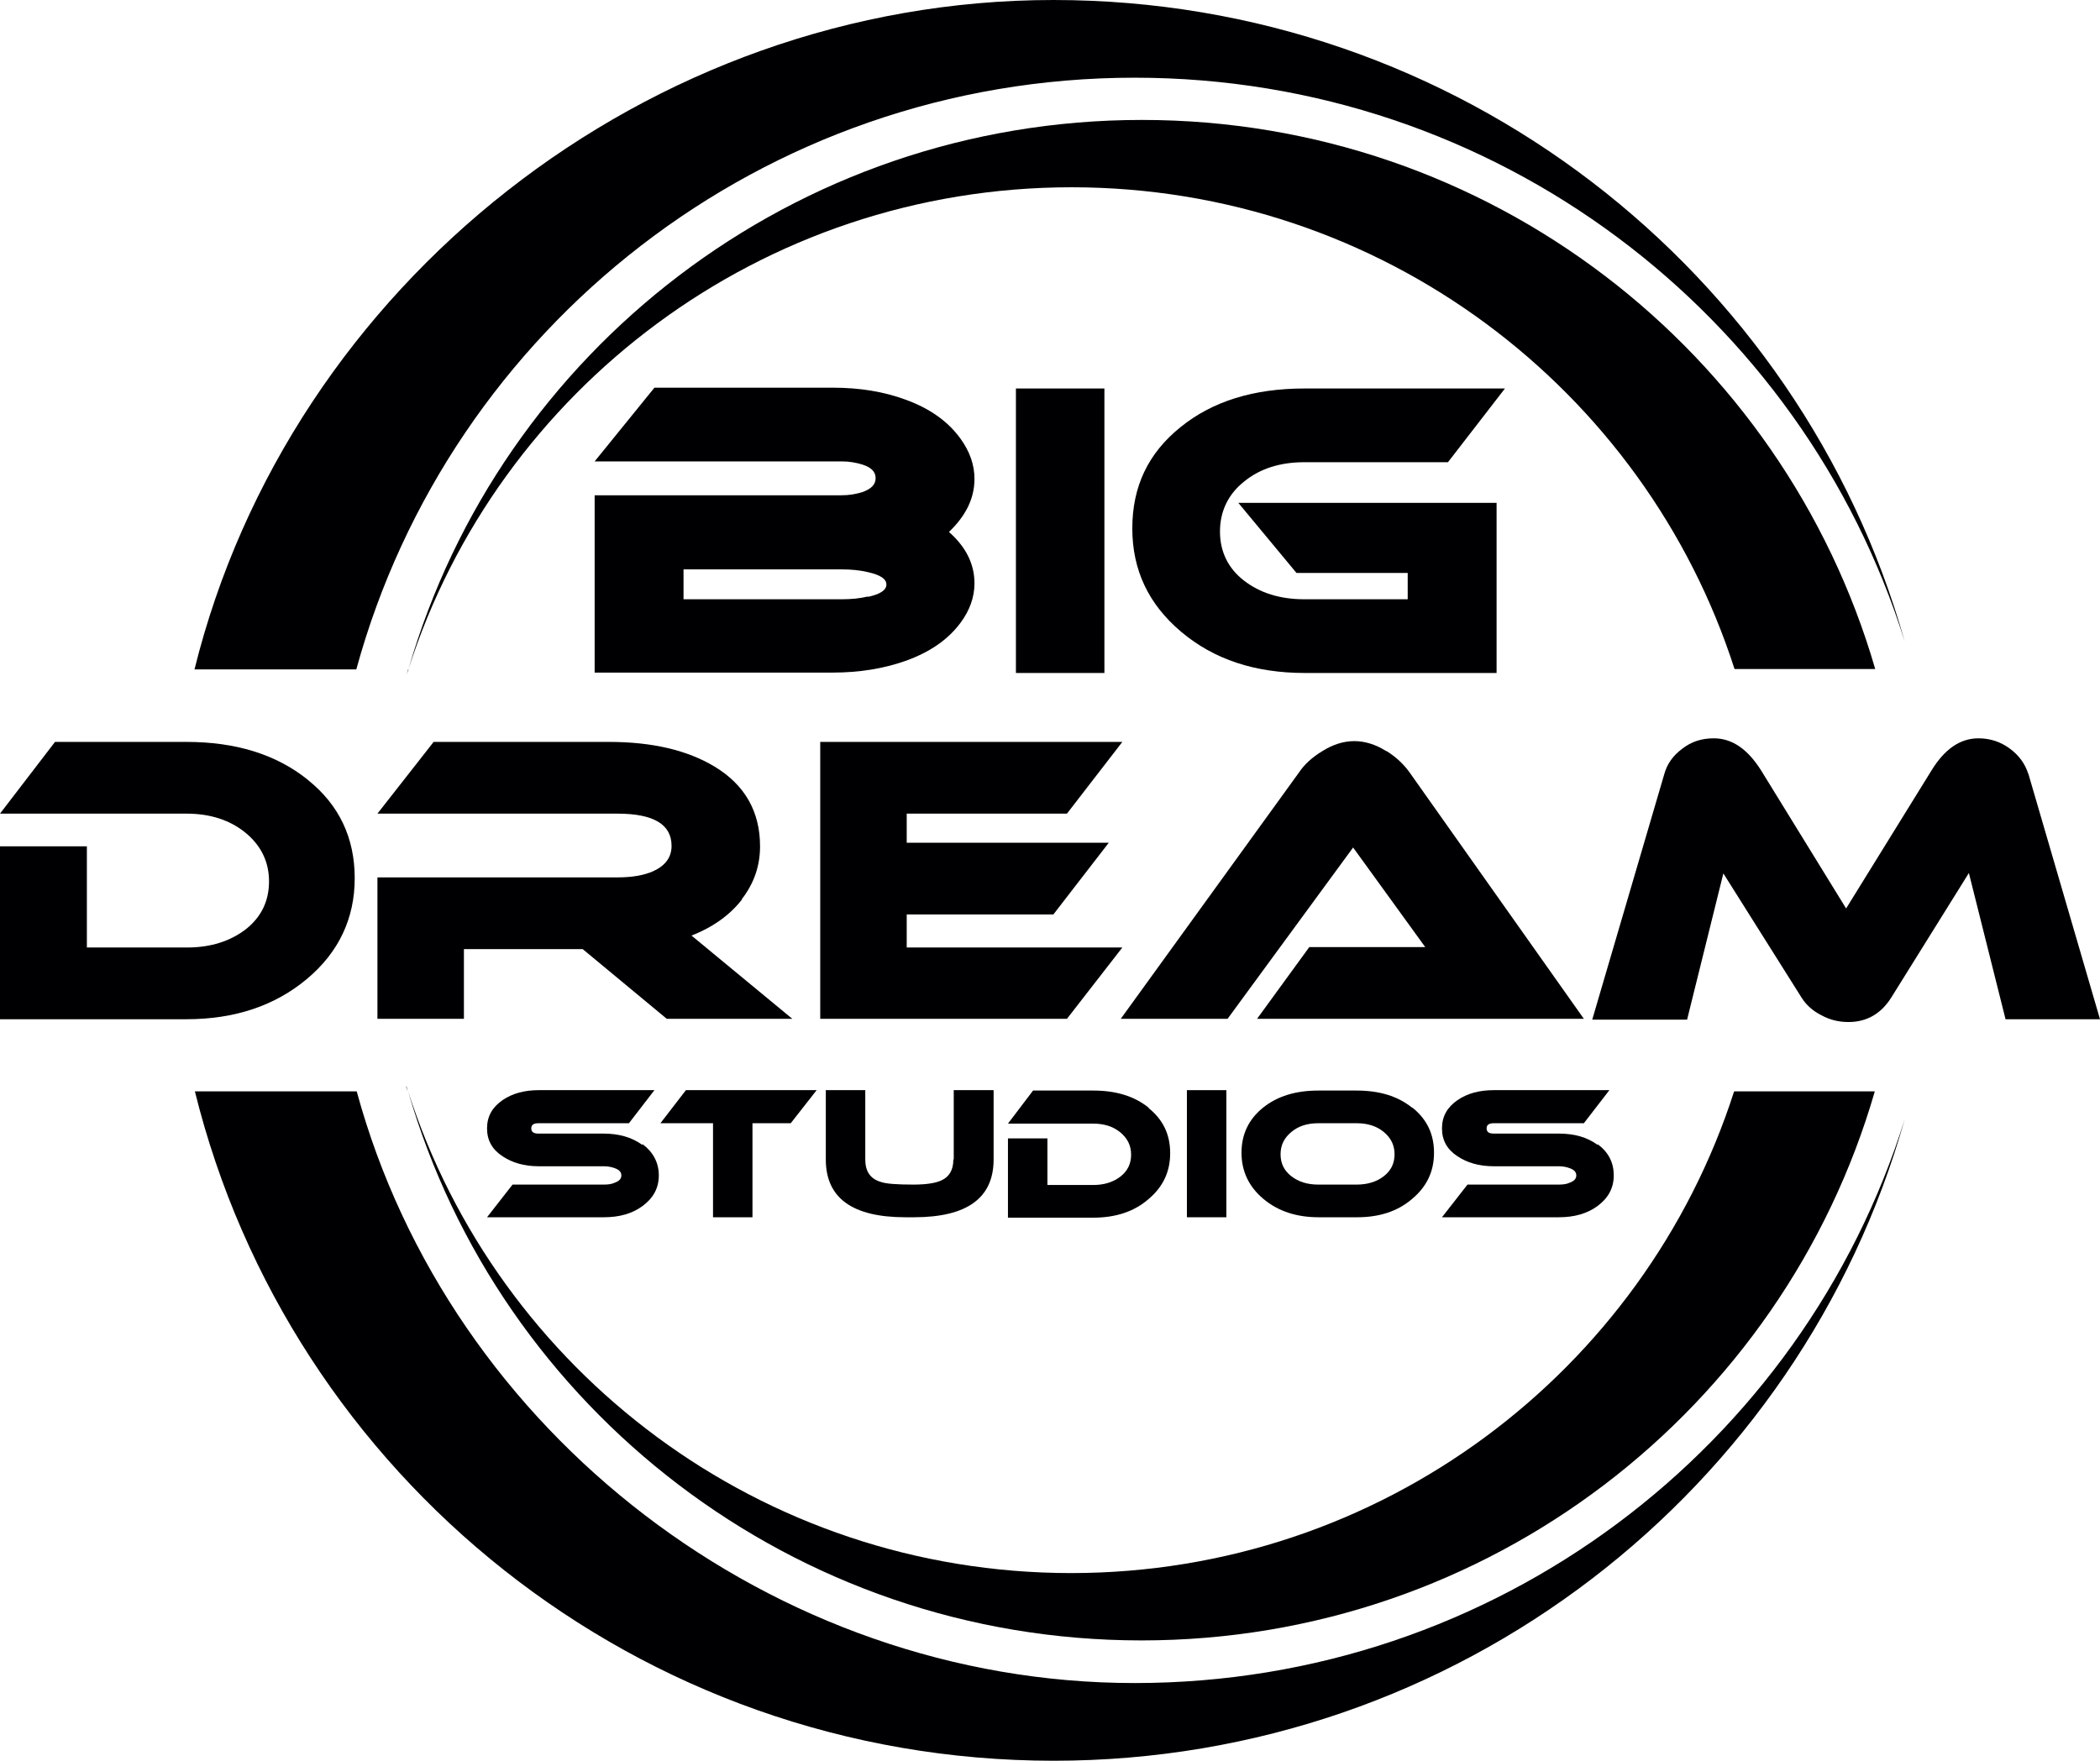 <?xml version="1.0" encoding="UTF-8"?> <svg xmlns="http://www.w3.org/2000/svg" id="Ebene_2" data-name="Ebene 2" viewBox="0 0 52.69 44.19"><defs><style> .cls-1 { fill: #000002; } </style></defs><g id="Ebene_1-2" data-name="Ebene 1"><g><path class="cls-1" d="M28.47,1.95c9.08,0,16.76,5.95,19.32,14.15C45.17,6.81,36.6,0,26.43,0S7.27,7.15,4.88,16.8h4.06C11.28,8.24,19.14,1.95,28.47,1.95"></path><path class="cls-1" d="M26.43,44.19c10.17,0,18.74-6.81,21.36-16.1-2.56,8.2-10.24,14.15-19.32,14.15s-17.19-6.29-19.52-14.85h-4.06c2.38,9.64,11.12,16.8,21.55,16.8"></path><path class="cls-1" d="M26.88,39.48c-7.79,0-14.39-5.08-16.64-12.09h0c2.3,7.96,9.67,13.78,18.4,13.78s16.1-5.82,18.4-13.78h-3.53c-2.25,7.01-8.85,12.09-16.64,12.09"></path><path class="cls-1" d="M26.88,4.7c7.79,0,14.39,5.08,16.64,12.09h3.53c-2.31-7.96-9.67-13.78-18.4-13.78s-16.1,5.82-18.4,13.78h0c2.25-7.01,8.85-12.09,16.64-12.09"></path><path class="cls-1" d="M10.2,27.27s.02.08.03.12h0s-.03-.08-.04-.12"></path><path class="cls-1" d="M10.24,16.8h0s-.02.08-.03.12c.01-.04.03-.08.04-.12"></path><path class="cls-1" d="M21.78,14.97c-.21.05-.42.07-.66.07h-3.97v-.75h3.97c.23,0,.45.02.66.07.31.07.46.17.46.31s-.15.24-.46.31M24.45,12.02c0-.36-.12-.69-.35-1.01-.31-.43-.77-.76-1.38-.98-.54-.2-1.15-.3-1.82-.3h-4.48l-1.5,1.85h6.2c.19,0,.36.03.52.08.22.07.33.18.33.34s-.11.27-.33.35c-.16.05-.33.08-.52.08h-6.2v4.45h5.98c.66,0,1.27-.1,1.81-.29.62-.22,1.08-.54,1.39-.96.23-.31.35-.64.35-.99,0-.48-.21-.91-.64-1.29.42-.4.64-.84.64-1.33"></path><rect class="cls-1" x="25.49" y="9.75" width="2.22" height="7.14"></rect><path class="cls-1" d="M32.54,14.38h2.78v.66h-2.59c-.62,0-1.12-.16-1.52-.47-.4-.31-.6-.73-.6-1.23s.2-.93.6-1.25c.4-.33.91-.49,1.52-.49h3.6l1.43-1.85h-5.03c-1.27,0-2.31.32-3.11.97-.81.65-1.21,1.49-1.21,2.54s.41,1.91,1.23,2.6c.82.69,1.85,1.03,3.1,1.03h4.81v-4.27h-6.48l1.46,1.76Z"></path><path class="cls-1" d="M7.71,19.56c-.79-.63-1.8-.94-3.03-.94H1.38l-1.38,1.8h4.68c.59,0,1.09.16,1.48.48.39.32.59.73.59,1.22s-.19.89-.58,1.2c-.39.3-.88.46-1.48.46h-2.51v-2.54H0v4.34h4.68c1.21,0,2.22-.34,3.02-1.01.8-.67,1.2-1.52,1.2-2.53s-.39-1.84-1.18-2.47"></path><path class="cls-1" d="M18.61,22.57c.31-.4.46-.84.46-1.33,0-.87-.38-1.54-1.14-2-.68-.41-1.56-.62-2.65-.62h-4.4l-1.41,1.8h6.02c.91,0,1.36.27,1.36.81,0,.28-.15.49-.45.63-.24.11-.54.16-.91.16h-6.02v3.55h2.17v-1.75h2.98l2.11,1.75h3.15l-2.53-2.09c.54-.21.97-.52,1.27-.91"></path><polygon class="cls-1" points="22.75 23.78 22.75 22.95 26.43 22.95 27.82 21.15 22.75 21.15 22.75 20.42 26.77 20.42 28.16 18.62 20.58 18.62 20.58 25.57 26.77 25.57 28.16 23.78 22.75 23.78"></polygon><path class="cls-1" d="M34.78,18.85c-.27-.17-.54-.25-.8-.25s-.53.08-.8.25c-.25.15-.45.33-.59.54l-4.47,6.18h2.68l3.15-4.3,1.81,2.5h-2.91l-1.31,1.8h8.2l-4.37-6.18c-.15-.21-.34-.39-.58-.54"></path><path class="cls-1" d="M50.89,19.42c-.08-.25-.23-.46-.46-.63-.23-.17-.49-.26-.79-.26-.46,0-.85.27-1.18.81l-2.14,3.46-2.13-3.46c-.34-.54-.73-.81-1.19-.81-.3,0-.56.08-.79.26-.23.17-.38.38-.45.63l-1.81,6.17h2.38l.91-3.67,1.97,3.13c.11.17.27.32.49.43.22.12.44.17.68.17.45,0,.81-.2,1.07-.61l1.95-3.13.92,3.67h2.37l-1.8-6.17Z"></path><path class="cls-1" d="M16.11,28.73c-.26-.19-.59-.28-.97-.28h-1.63c-.12,0-.18-.04-.18-.13s.06-.13.18-.13h2.27l.64-.83h-2.9c-.36,0-.66.08-.91.25-.26.18-.39.41-.39.71s.13.53.39.7c.24.16.54.25.91.25h1.63c.11,0,.2.02.28.05.11.04.16.1.16.18s-.05.14-.16.18c-.08.04-.18.05-.28.05h-2.29l-.64.82h2.93c.39,0,.71-.09.97-.28.27-.2.41-.45.41-.77s-.14-.58-.4-.78"></path><polygon class="cls-1" points="16.57 28.19 17.89 28.19 17.89 30.55 18.88 30.55 18.88 28.19 19.84 28.19 20.49 27.36 17.21 27.36 16.57 28.19"></polygon><path class="cls-1" d="M23.92,29.1c0,.26-.1.43-.29.52-.14.07-.38.11-.71.11-.42,0-.7-.02-.83-.07-.26-.08-.38-.27-.38-.56v-1.74h-.99v1.74c0,.97.67,1.45,2,1.45h.21c1.33,0,2-.48,2-1.45v-1.74h-1v1.74Z"></path><path class="cls-1" d="M28.82,27.8c-.36-.29-.82-.43-1.39-.43h-1.51l-.63.83h2.14c.27,0,.5.07.68.22.18.15.27.33.27.56s-.09.41-.27.55c-.18.14-.41.21-.68.21h-1.15v-1.17h-.99v1.99h2.14c.56,0,1.02-.15,1.38-.46.37-.31.55-.69.55-1.16s-.18-.84-.54-1.13"></path><rect class="cls-1" x="29.78" y="27.36" width=".99" height="3.19"></rect><path class="cls-1" d="M34.72,29.52c-.18.14-.41.21-.68.21h-.96c-.28,0-.5-.07-.68-.21-.18-.14-.27-.32-.27-.55s.09-.41.27-.56c.18-.15.4-.22.68-.22h.96c.27,0,.5.07.68.22.18.15.27.33.27.56s-.09.41-.27.55M35.43,27.8c-.36-.29-.82-.43-1.39-.43h-.96c-.57,0-1.03.14-1.39.43-.36.29-.54.67-.54,1.13s.18.85.55,1.16c.37.31.83.46,1.39.46h.96c.56,0,1.02-.15,1.38-.46.37-.31.55-.69.55-1.16s-.18-.84-.54-1.13"></path><path class="cls-1" d="M40.08,28.73c-.26-.19-.58-.28-.97-.28h-1.63c-.12,0-.18-.04-.18-.13s.06-.13.18-.13h2.26l.64-.83h-2.9c-.36,0-.66.08-.91.25-.26.18-.39.41-.39.71s.13.53.39.7c.24.16.54.25.91.25h1.63c.11,0,.2.02.28.05.11.04.16.1.16.18s-.05.14-.16.18c-.08.04-.18.05-.28.05h-2.29l-.64.82h2.93c.39,0,.71-.09.97-.28.27-.2.41-.45.41-.77s-.13-.58-.4-.78"></path></g></g></svg> 